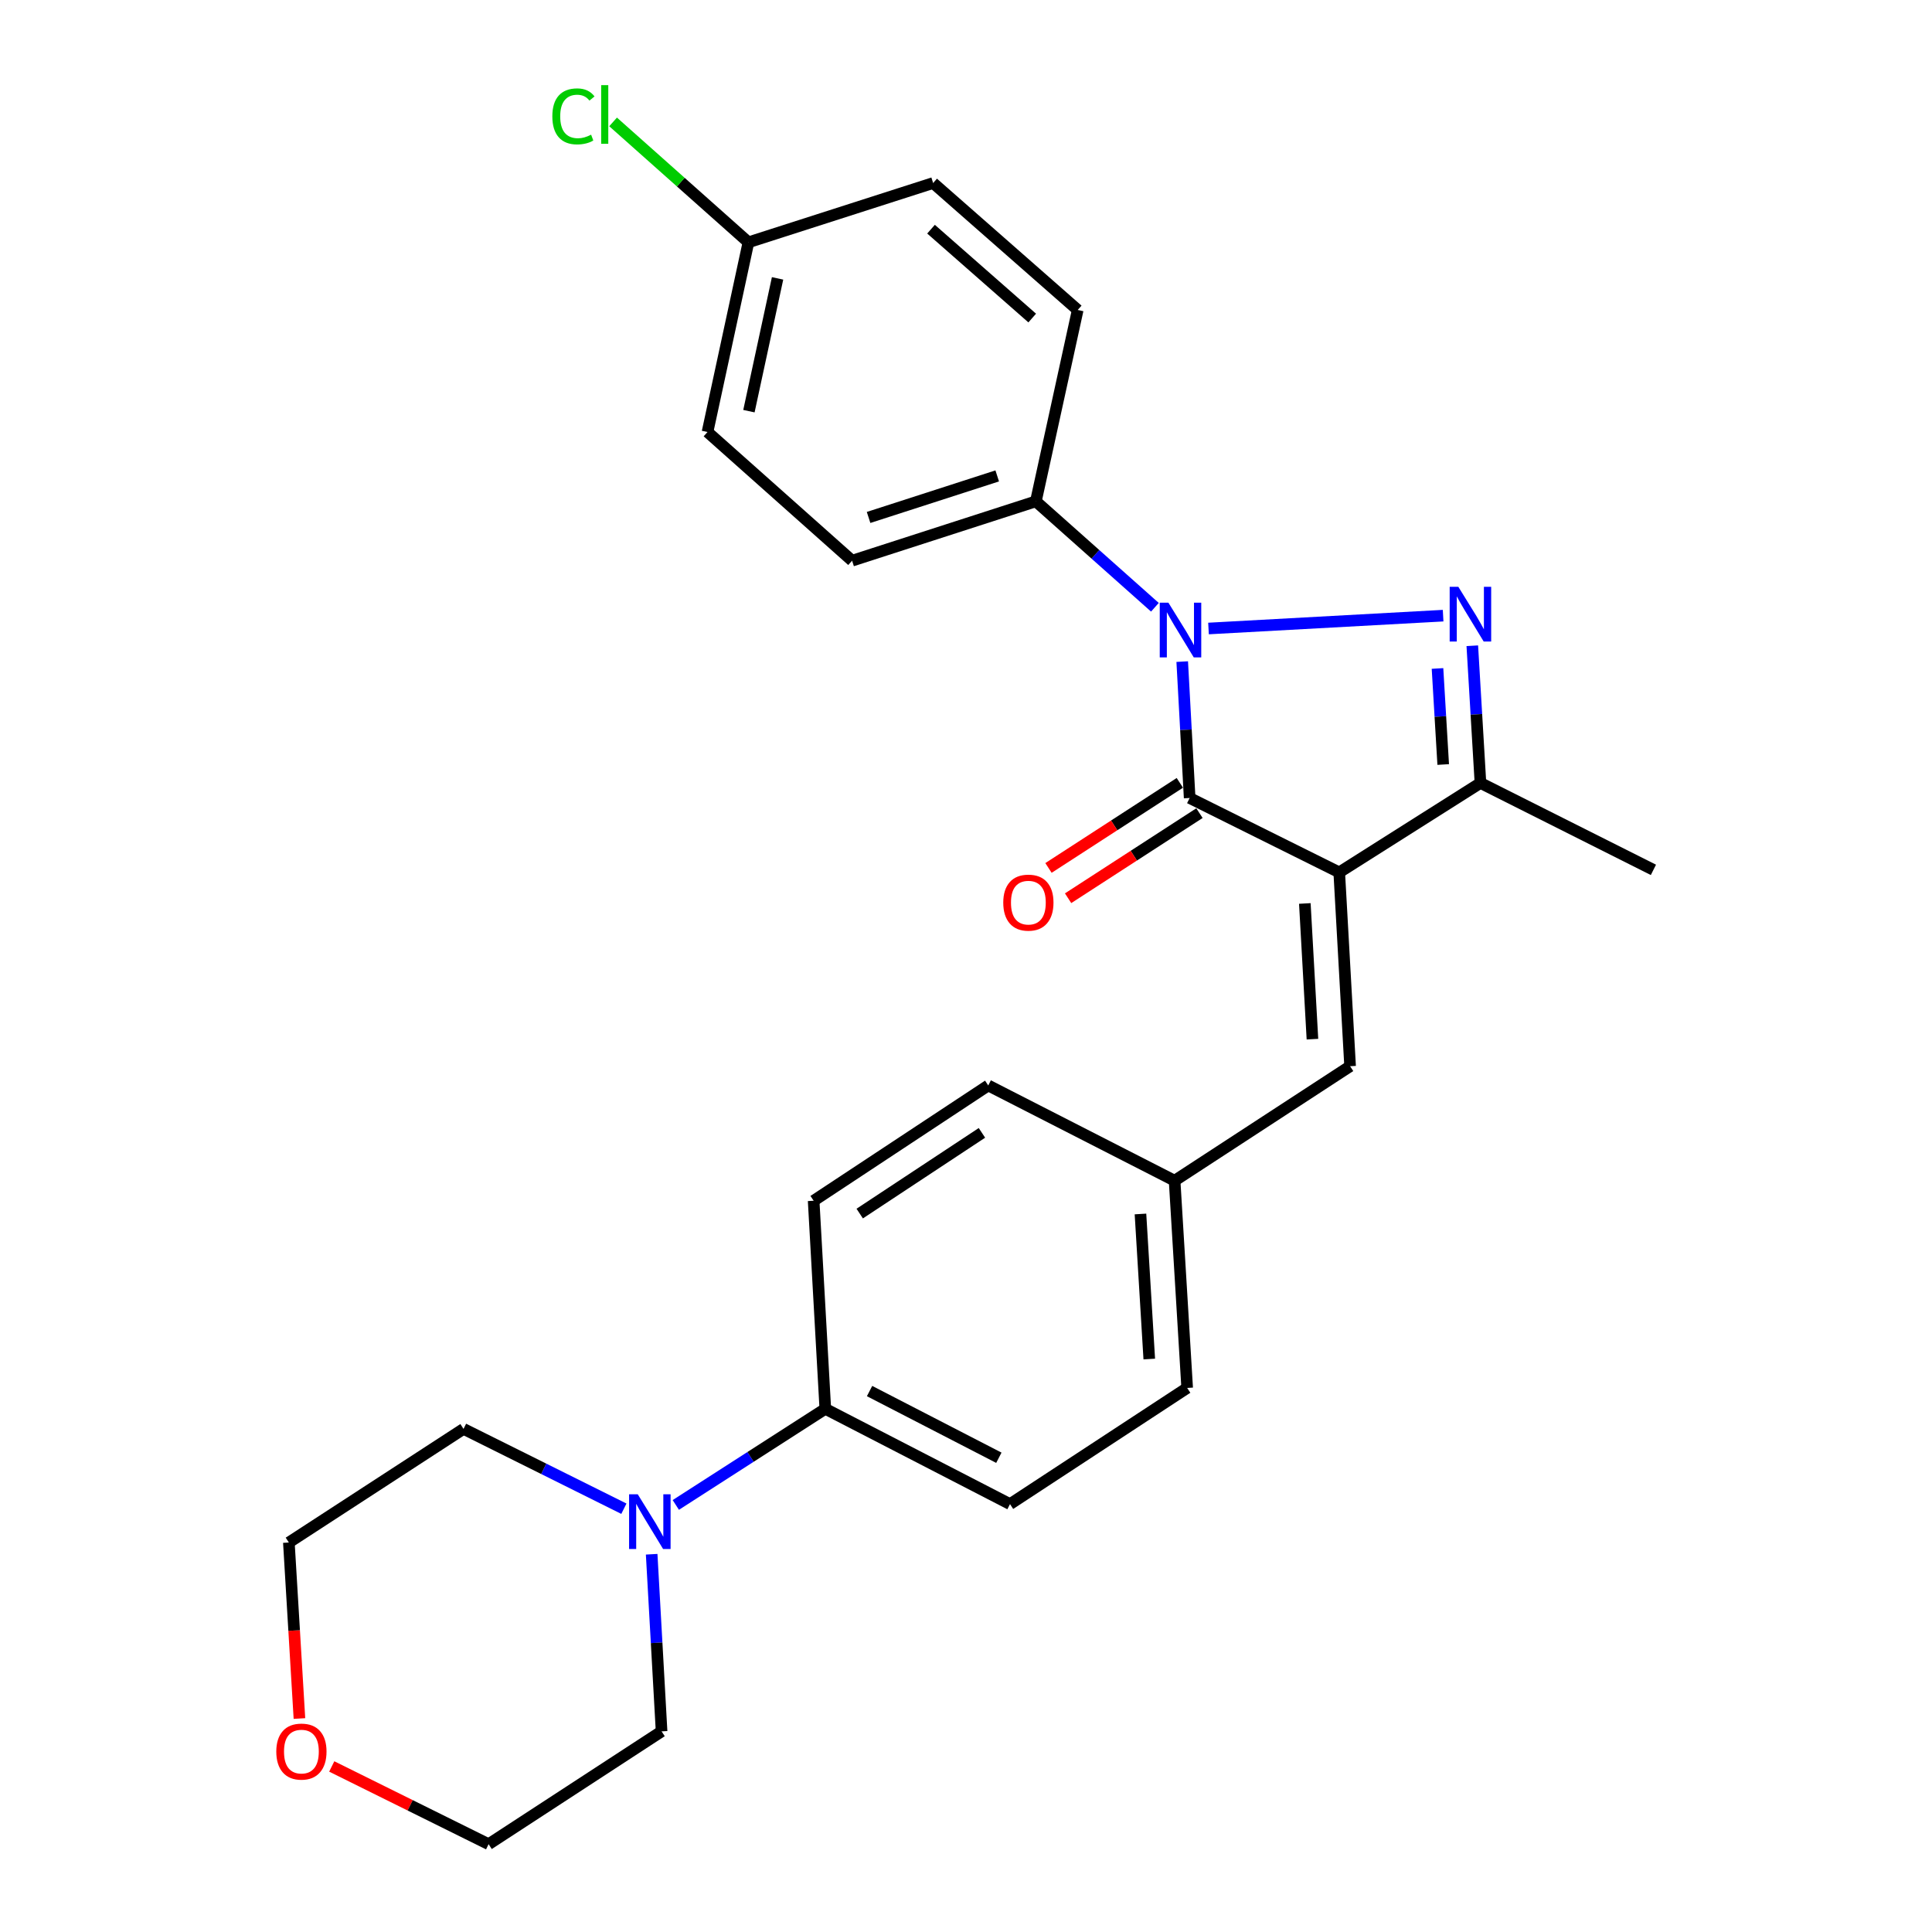 <?xml version='1.0' encoding='iso-8859-1'?>
<svg version='1.1' baseProfile='full'
              xmlns='http://www.w3.org/2000/svg'
                      xmlns:rdkit='http://www.rdkit.org/xml'
                      xmlns:xlink='http://www.w3.org/1999/xlink'
                  xml:space='preserve'
width='1000px' height='1000px' viewBox='0 0 1000 1000'>
<!-- END OF HEADER -->
<rect style='opacity:1.0;fill:#FFFFFF;stroke:none' width='1000' height='1000' x='0' y='0'> </rect>
<path class='bond-1' d='M 693.185,451.539 L 615.765,413.042' style='fill:none;fill-rule:evenodd;stroke:#000000;stroke-width:6px;stroke-linecap:butt;stroke-linejoin:miter;stroke-opacity:1' />
<path class='bond-3' d='M 693.185,451.539 L 766.278,405.26' style='fill:none;fill-rule:evenodd;stroke:#000000;stroke-width:6px;stroke-linecap:butt;stroke-linejoin:miter;stroke-opacity:1' />
<path class='bond-4' d='M 693.185,451.539 L 698.809,551.871' style='fill:none;fill-rule:evenodd;stroke:#000000;stroke-width:6px;stroke-linecap:butt;stroke-linejoin:miter;stroke-opacity:1' />
<path class='bond-4' d='M 675.38,467.634 L 679.317,537.866' style='fill:none;fill-rule:evenodd;stroke:#000000;stroke-width:6px;stroke-linecap:butt;stroke-linejoin:miter;stroke-opacity:1' />
<path class='bond-0' d='M 611.914,342.443 L 613.839,377.743' style='fill:none;fill-rule:evenodd;stroke:#0000FF;stroke-width:6px;stroke-linecap:butt;stroke-linejoin:miter;stroke-opacity:1' />
<path class='bond-0' d='M 613.839,377.743 L 615.765,413.042' style='fill:none;fill-rule:evenodd;stroke:#000000;stroke-width:6px;stroke-linecap:butt;stroke-linejoin:miter;stroke-opacity:1' />
<path class='bond-6' d='M 597.778,314.321 L 566.972,286.91' style='fill:none;fill-rule:evenodd;stroke:#0000FF;stroke-width:6px;stroke-linecap:butt;stroke-linejoin:miter;stroke-opacity:1' />
<path class='bond-6' d='M 566.972,286.91 L 536.166,259.499' style='fill:none;fill-rule:evenodd;stroke:#000000;stroke-width:6px;stroke-linecap:butt;stroke-linejoin:miter;stroke-opacity:1' />
<path class='bond-26' d='M 625.52,325.313 L 746.955,318.663' style='fill:none;fill-rule:evenodd;stroke:#0000FF;stroke-width:6px;stroke-linecap:butt;stroke-linejoin:miter;stroke-opacity:1' />
<path class='bond-7' d='M 610.688,405.204 L 576.691,427.224' style='fill:none;fill-rule:evenodd;stroke:#000000;stroke-width:6px;stroke-linecap:butt;stroke-linejoin:miter;stroke-opacity:1' />
<path class='bond-7' d='M 576.691,427.224 L 542.695,449.245' style='fill:none;fill-rule:evenodd;stroke:#FF0000;stroke-width:6px;stroke-linecap:butt;stroke-linejoin:miter;stroke-opacity:1' />
<path class='bond-7' d='M 620.842,420.88 L 586.845,442.901' style='fill:none;fill-rule:evenodd;stroke:#000000;stroke-width:6px;stroke-linecap:butt;stroke-linejoin:miter;stroke-opacity:1' />
<path class='bond-7' d='M 586.845,442.901 L 552.849,464.922' style='fill:none;fill-rule:evenodd;stroke:#FF0000;stroke-width:6px;stroke-linecap:butt;stroke-linejoin:miter;stroke-opacity:1' />
<path class='bond-2' d='M 762.06,334.237 L 764.169,369.748' style='fill:none;fill-rule:evenodd;stroke:#0000FF;stroke-width:6px;stroke-linecap:butt;stroke-linejoin:miter;stroke-opacity:1' />
<path class='bond-2' d='M 764.169,369.748 L 766.278,405.26' style='fill:none;fill-rule:evenodd;stroke:#000000;stroke-width:6px;stroke-linecap:butt;stroke-linejoin:miter;stroke-opacity:1' />
<path class='bond-2' d='M 744.048,345.997 L 745.524,370.855' style='fill:none;fill-rule:evenodd;stroke:#0000FF;stroke-width:6px;stroke-linecap:butt;stroke-linejoin:miter;stroke-opacity:1' />
<path class='bond-2' d='M 745.524,370.855 L 747,395.713' style='fill:none;fill-rule:evenodd;stroke:#000000;stroke-width:6px;stroke-linecap:butt;stroke-linejoin:miter;stroke-opacity:1' />
<path class='bond-21' d='M 766.278,405.26 L 855.807,450.242' style='fill:none;fill-rule:evenodd;stroke:#000000;stroke-width:6px;stroke-linecap:butt;stroke-linejoin:miter;stroke-opacity:1' />
<path class='bond-9' d='M 698.809,551.871 L 607.972,611.131' style='fill:none;fill-rule:evenodd;stroke:#000000;stroke-width:6px;stroke-linecap:butt;stroke-linejoin:miter;stroke-opacity:1' />
<path class='bond-5' d='M 349.793,778.956 L 388.487,754.082' style='fill:none;fill-rule:evenodd;stroke:#0000FF;stroke-width:6px;stroke-linecap:butt;stroke-linejoin:miter;stroke-opacity:1' />
<path class='bond-5' d='M 388.487,754.082 L 427.18,729.207' style='fill:none;fill-rule:evenodd;stroke:#000000;stroke-width:6px;stroke-linecap:butt;stroke-linejoin:miter;stroke-opacity:1' />
<path class='bond-22' d='M 322.921,780.909 L 281.423,760.252' style='fill:none;fill-rule:evenodd;stroke:#0000FF;stroke-width:6px;stroke-linecap:butt;stroke-linejoin:miter;stroke-opacity:1' />
<path class='bond-22' d='M 281.423,760.252 L 239.924,739.594' style='fill:none;fill-rule:evenodd;stroke:#000000;stroke-width:6px;stroke-linecap:butt;stroke-linejoin:miter;stroke-opacity:1' />
<path class='bond-23' d='M 337.299,804.474 L 339.867,850.315' style='fill:none;fill-rule:evenodd;stroke:#0000FF;stroke-width:6px;stroke-linecap:butt;stroke-linejoin:miter;stroke-opacity:1' />
<path class='bond-23' d='M 339.867,850.315 L 342.435,896.156' style='fill:none;fill-rule:evenodd;stroke:#000000;stroke-width:6px;stroke-linecap:butt;stroke-linejoin:miter;stroke-opacity:1' />
<path class='bond-11' d='M 536.166,259.499 L 441.044,290.214' style='fill:none;fill-rule:evenodd;stroke:#000000;stroke-width:6px;stroke-linecap:butt;stroke-linejoin:miter;stroke-opacity:1' />
<path class='bond-11' d='M 516.158,246.332 L 449.573,267.833' style='fill:none;fill-rule:evenodd;stroke:#000000;stroke-width:6px;stroke-linecap:butt;stroke-linejoin:miter;stroke-opacity:1' />
<path class='bond-12' d='M 536.166,259.499 L 557.822,160.444' style='fill:none;fill-rule:evenodd;stroke:#000000;stroke-width:6px;stroke-linecap:butt;stroke-linejoin:miter;stroke-opacity:1' />
<path class='bond-8' d='M 427.18,729.207 L 522.78,778.527' style='fill:none;fill-rule:evenodd;stroke:#000000;stroke-width:6px;stroke-linecap:butt;stroke-linejoin:miter;stroke-opacity:1' />
<path class='bond-8' d='M 450.084,720.006 L 517.004,754.53' style='fill:none;fill-rule:evenodd;stroke:#000000;stroke-width:6px;stroke-linecap:butt;stroke-linejoin:miter;stroke-opacity:1' />
<path class='bond-27' d='M 427.18,729.207 L 421.141,621.508' style='fill:none;fill-rule:evenodd;stroke:#000000;stroke-width:6px;stroke-linecap:butt;stroke-linejoin:miter;stroke-opacity:1' />
<path class='bond-16' d='M 607.972,611.131 L 614.478,718.395' style='fill:none;fill-rule:evenodd;stroke:#000000;stroke-width:6px;stroke-linecap:butt;stroke-linejoin:miter;stroke-opacity:1' />
<path class='bond-16' d='M 590.304,628.352 L 594.859,703.436' style='fill:none;fill-rule:evenodd;stroke:#000000;stroke-width:6px;stroke-linecap:butt;stroke-linejoin:miter;stroke-opacity:1' />
<path class='bond-17' d='M 607.972,611.131 L 511.511,561.832' style='fill:none;fill-rule:evenodd;stroke:#000000;stroke-width:6px;stroke-linecap:butt;stroke-linejoin:miter;stroke-opacity:1' />
<path class='bond-10' d='M 154.986,889.505 L 152.249,843.951' style='fill:none;fill-rule:evenodd;stroke:#FF0000;stroke-width:6px;stroke-linecap:butt;stroke-linejoin:miter;stroke-opacity:1' />
<path class='bond-10' d='M 152.249,843.951 L 149.513,798.398' style='fill:none;fill-rule:evenodd;stroke:#000000;stroke-width:6px;stroke-linecap:butt;stroke-linejoin:miter;stroke-opacity:1' />
<path class='bond-29' d='M 171.712,914.314 L 212.309,934.43' style='fill:none;fill-rule:evenodd;stroke:#FF0000;stroke-width:6px;stroke-linecap:butt;stroke-linejoin:miter;stroke-opacity:1' />
<path class='bond-29' d='M 212.309,934.43 L 252.905,954.545' style='fill:none;fill-rule:evenodd;stroke:#000000;stroke-width:6px;stroke-linecap:butt;stroke-linejoin:miter;stroke-opacity:1' />
<path class='bond-18' d='M 441.044,290.214 L 366.207,223.607' style='fill:none;fill-rule:evenodd;stroke:#000000;stroke-width:6px;stroke-linecap:butt;stroke-linejoin:miter;stroke-opacity:1' />
<path class='bond-19' d='M 557.822,160.444 L 482.996,94.729' style='fill:none;fill-rule:evenodd;stroke:#000000;stroke-width:6px;stroke-linecap:butt;stroke-linejoin:miter;stroke-opacity:1' />
<path class='bond-19' d='M 534.273,164.621 L 481.895,118.62' style='fill:none;fill-rule:evenodd;stroke:#000000;stroke-width:6px;stroke-linecap:butt;stroke-linejoin:miter;stroke-opacity:1' />
<path class='bond-13' d='M 522.78,778.527 L 614.478,718.395' style='fill:none;fill-rule:evenodd;stroke:#000000;stroke-width:6px;stroke-linecap:butt;stroke-linejoin:miter;stroke-opacity:1' />
<path class='bond-14' d='M 421.141,621.508 L 511.511,561.832' style='fill:none;fill-rule:evenodd;stroke:#000000;stroke-width:6px;stroke-linecap:butt;stroke-linejoin:miter;stroke-opacity:1' />
<path class='bond-14' d='M 444.989,628.143 L 508.248,586.37' style='fill:none;fill-rule:evenodd;stroke:#000000;stroke-width:6px;stroke-linecap:butt;stroke-linejoin:miter;stroke-opacity:1' />
<path class='bond-15' d='M 387.386,125.423 L 482.996,94.729' style='fill:none;fill-rule:evenodd;stroke:#000000;stroke-width:6px;stroke-linecap:butt;stroke-linejoin:miter;stroke-opacity:1' />
<path class='bond-20' d='M 387.386,125.423 L 352.361,94.263' style='fill:none;fill-rule:evenodd;stroke:#000000;stroke-width:6px;stroke-linecap:butt;stroke-linejoin:miter;stroke-opacity:1' />
<path class='bond-20' d='M 352.361,94.263 L 317.335,63.103' style='fill:none;fill-rule:evenodd;stroke:#00CC00;stroke-width:6px;stroke-linecap:butt;stroke-linejoin:miter;stroke-opacity:1' />
<path class='bond-28' d='M 387.386,125.423 L 366.207,223.607' style='fill:none;fill-rule:evenodd;stroke:#000000;stroke-width:6px;stroke-linecap:butt;stroke-linejoin:miter;stroke-opacity:1' />
<path class='bond-28' d='M 402.467,144.089 L 387.642,212.817' style='fill:none;fill-rule:evenodd;stroke:#000000;stroke-width:6px;stroke-linecap:butt;stroke-linejoin:miter;stroke-opacity:1' />
<path class='bond-24' d='M 239.924,739.594 L 149.513,798.398' style='fill:none;fill-rule:evenodd;stroke:#000000;stroke-width:6px;stroke-linecap:butt;stroke-linejoin:miter;stroke-opacity:1' />
<path class='bond-25' d='M 342.435,896.156 L 252.905,954.545' style='fill:none;fill-rule:evenodd;stroke:#000000;stroke-width:6px;stroke-linecap:butt;stroke-linejoin:miter;stroke-opacity:1' />
<path  class='atom-1' d='M 604.763 311.947
L 614.043 326.947
Q 614.963 328.427, 616.443 331.107
Q 617.923 333.787, 618.003 333.947
L 618.003 311.947
L 621.763 311.947
L 621.763 340.267
L 617.883 340.267
L 607.923 323.867
Q 606.763 321.947, 605.523 319.747
Q 604.323 317.547, 603.963 316.867
L 603.963 340.267
L 600.283 340.267
L 600.283 311.947
L 604.763 311.947
' fill='#0000FF'/>
<path  class='atom-3' d='M 754.829 303.728
L 764.109 318.728
Q 765.029 320.208, 766.509 322.888
Q 767.989 325.568, 768.069 325.728
L 768.069 303.728
L 771.829 303.728
L 771.829 332.048
L 767.949 332.048
L 757.989 315.648
Q 756.829 313.728, 755.589 311.528
Q 754.389 309.328, 754.029 308.648
L 754.029 332.048
L 750.349 332.048
L 750.349 303.728
L 754.829 303.728
' fill='#0000FF'/>
<path  class='atom-6' d='M 330.094 773.436
L 339.374 788.436
Q 340.294 789.916, 341.774 792.596
Q 343.254 795.276, 343.334 795.436
L 343.334 773.436
L 347.094 773.436
L 347.094 801.756
L 343.214 801.756
L 333.254 785.356
Q 332.094 783.436, 330.854 781.236
Q 329.654 779.036, 329.294 778.356
L 329.294 801.756
L 325.614 801.756
L 325.614 773.436
L 330.094 773.436
' fill='#0000FF'/>
<path  class='atom-8' d='M 519.285 467.195
Q 519.285 460.395, 522.645 456.595
Q 526.005 452.795, 532.285 452.795
Q 538.565 452.795, 541.925 456.595
Q 545.285 460.395, 545.285 467.195
Q 545.285 474.075, 541.885 477.995
Q 538.485 481.875, 532.285 481.875
Q 526.045 481.875, 522.645 477.995
Q 519.285 474.115, 519.285 467.195
M 532.285 478.675
Q 536.605 478.675, 538.925 475.795
Q 541.285 472.875, 541.285 467.195
Q 541.285 461.635, 538.925 458.835
Q 536.605 455.995, 532.285 455.995
Q 527.965 455.995, 525.605 458.795
Q 523.285 461.595, 523.285 467.195
Q 523.285 472.915, 525.605 475.795
Q 527.965 478.675, 532.285 478.675
' fill='#FF0000'/>
<path  class='atom-11' d='M 143.008 906.613
Q 143.008 899.813, 146.368 896.013
Q 149.728 892.213, 156.008 892.213
Q 162.288 892.213, 165.648 896.013
Q 169.008 899.813, 169.008 906.613
Q 169.008 913.493, 165.608 917.413
Q 162.208 921.293, 156.008 921.293
Q 149.768 921.293, 146.368 917.413
Q 143.008 913.533, 143.008 906.613
M 156.008 918.093
Q 160.328 918.093, 162.648 915.213
Q 165.008 912.293, 165.008 906.613
Q 165.008 901.053, 162.648 898.253
Q 160.328 895.413, 156.008 895.413
Q 151.688 895.413, 149.328 898.213
Q 147.008 901.013, 147.008 906.613
Q 147.008 912.333, 149.328 915.213
Q 151.688 918.093, 156.008 918.093
' fill='#FF0000'/>
<path  class='atom-21' d='M 285.887 60.231
Q 285.887 53.191, 289.167 49.511
Q 292.487 45.791, 298.767 45.791
Q 304.607 45.791, 307.727 49.911
L 305.087 52.071
Q 302.807 49.071, 298.767 49.071
Q 294.487 49.071, 292.207 51.951
Q 289.967 54.791, 289.967 60.231
Q 289.967 65.831, 292.287 68.711
Q 294.647 71.591, 299.207 71.591
Q 302.327 71.591, 305.967 69.711
L 307.087 72.711
Q 305.607 73.671, 303.367 74.231
Q 301.127 74.791, 298.647 74.791
Q 292.487 74.791, 289.167 71.031
Q 285.887 67.271, 285.887 60.231
' fill='#00CC00'/>
<path  class='atom-21' d='M 311.167 44.071
L 314.847 44.071
L 314.847 74.431
L 311.167 74.431
L 311.167 44.071
' fill='#00CC00'/>
</svg>
